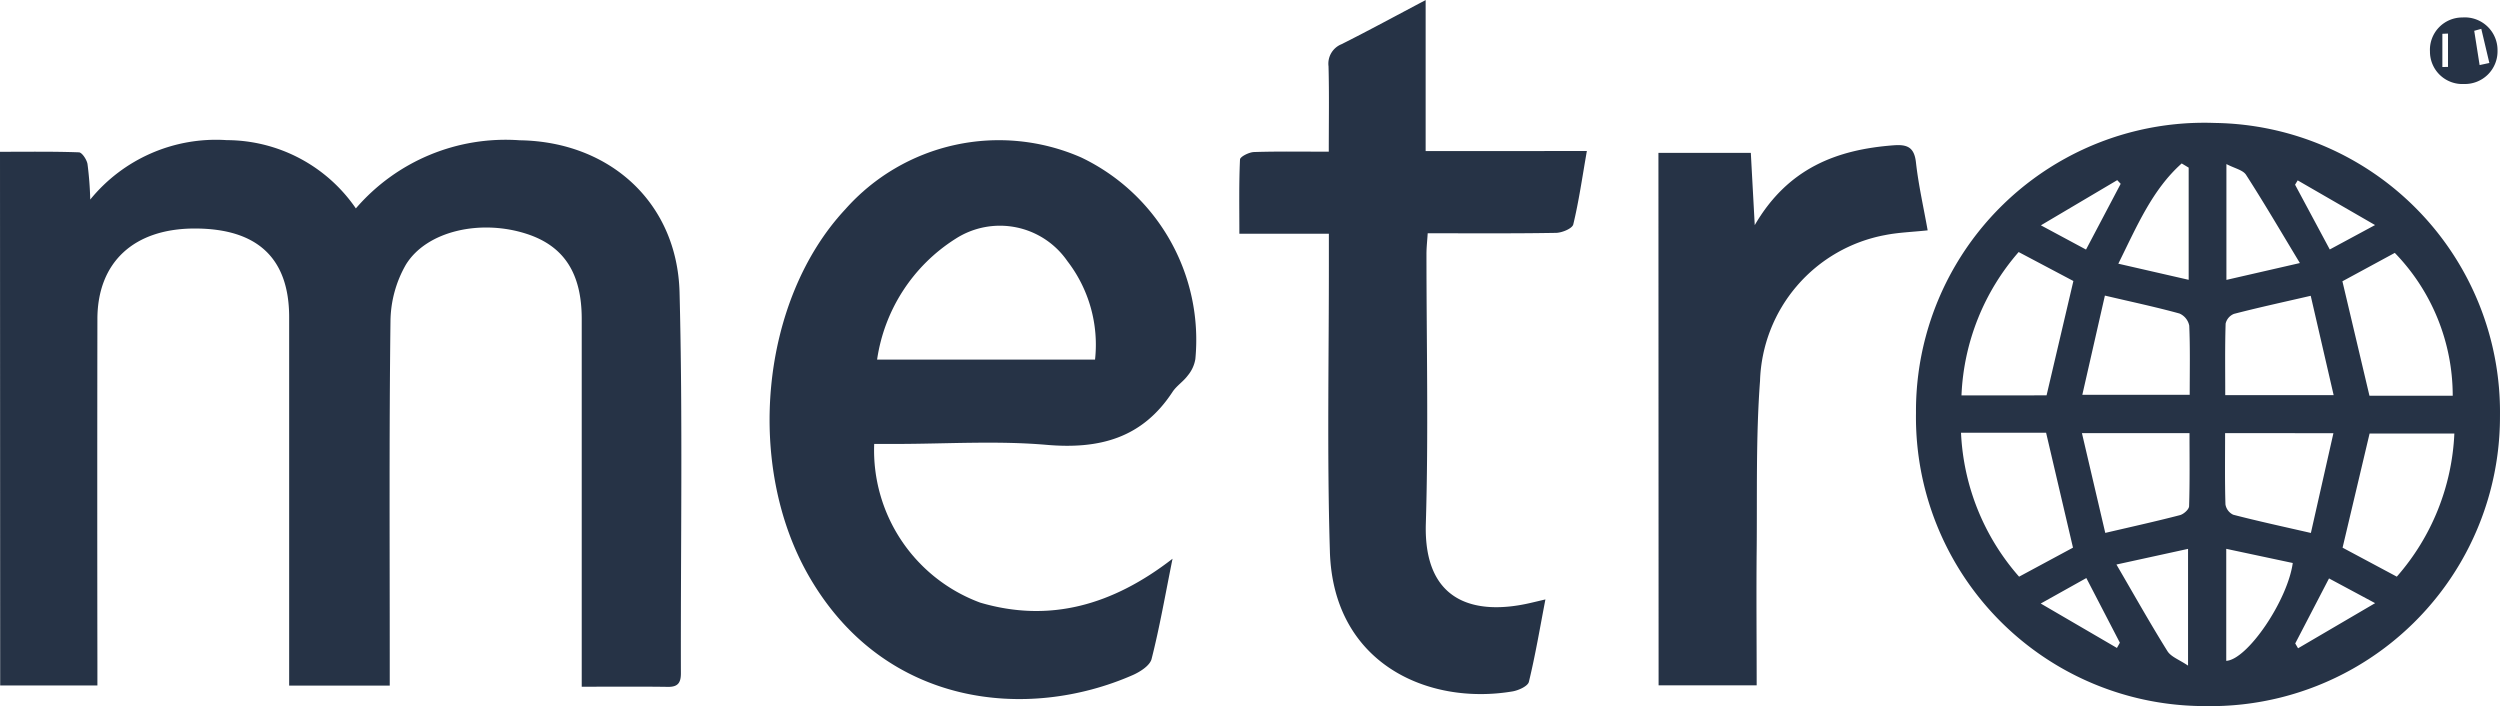 <svg xmlns="http://www.w3.org/2000/svg" width="119.295" height="33.693" viewBox="0 0 119.295 33.693">
  <g id="Group_156" data-name="Group 156" transform="translate(328.726 387.694)">
    <path id="Path_319" data-name="Path 319" d="M-328.726-349.975c1.268,0,2.518-.019,3.766.026.148.005.37.343.409.554a16.169,16.169,0,0,1,.131,1.7,7.737,7.737,0,0,1,6.513-2.836,7.494,7.494,0,0,1,6.162,3.258,9.422,9.422,0,0,1,7.818-3.251c4.293.063,7.517,2.969,7.628,7.259.156,6.055.049,12.117.064,18.177,0,.45-.142.653-.619.646-1.317-.019-2.634-.007-4.113-.007v-1.083q0-8.234,0-16.468c0-2.17-.838-3.467-2.6-4.049-2.2-.727-4.8-.162-5.794,1.465a5.526,5.526,0,0,0-.732,2.7c-.067,5.429-.034,10.858-.035,16.288,0,.35,0,.7,0,1.093h-4.8c0-.435,0-.816,0-1.2q0-8.189,0-16.378c0-2.818-1.515-4.233-4.505-4.233-2.9,0-4.641,1.605-4.645,4.318q-.013,8.234,0,16.468c0,.321,0,.643,0,1.019h-4.639Z" transform="translate(0 -30.476)" fill="#263346"/>
    <path id="Path_320" data-name="Path 320" d="M179.463-341.243a13.754,13.754,0,0,1,14.258-13.843,13.8,13.8,0,0,1,13.609,13.965,13.814,13.814,0,0,1-14.09,13.861A13.784,13.784,0,0,1,179.463-341.243Zm25.612-.825a9.79,9.79,0,0,0-2.764-6.818l-2.5,1.355,1.291,5.463Zm-19.381-.019,1.28-5.457-2.612-1.382a11.1,11.1,0,0,0-2.728,6.84Zm-4.082,1.784a11.147,11.147,0,0,0,2.771,6.868l2.572-1.385-1.283-5.483Zm18.207,5.484,2.588,1.383a11.089,11.089,0,0,0,2.746-6.83h-4.045Zm-5.606-5.466c0,1.19-.017,2.294.017,3.4a.662.662,0,0,0,.371.494c1.176.305,2.365.562,3.706.87l1.075-4.761Zm4.086-6.553c-1.342.309-2.507.563-3.661.862a.658.658,0,0,0-.4.467c-.035,1.128-.018,2.258-.018,3.41h5.173Zm-9.822-.009-1.077,4.733h5.124c0-1.154.025-2.227-.022-3.3a.8.8,0,0,0-.467-.579C190.923-346.3,189.791-346.539,188.477-346.848Zm-1.095,6.563,1.113,4.76c1.311-.306,2.443-.556,3.564-.848.177-.046.431-.274.436-.424.037-1.152.02-2.3.02-3.489Zm10.4-8.117c-.924-1.53-1.718-2.888-2.569-4.209-.149-.232-.542-.307-.937-.514v5.527Zm-5.307.8v-5.353l-.333-.2c-1.4,1.249-2.126,2.971-3.024,4.784Zm1.793,12.837v5.346c1.016-.064,2.927-2.881,3.174-4.67Zm-5.24.749c.884,1.516,1.628,2.843,2.433,4.132.172.275.569.41.984.692v-5.571Zm8.532,3.766.135.231,3.677-2.154-2.2-1.18Zm-8.508.215.14-.25-1.6-3.086-2.176,1.216Zm-1.475-19.01,1.654-3.138-.165-.175-3.643,2.156Zm13.792-1.17-3.692-2.132-.125.207,1.656,3.09Z" transform="translate(-416.762 -26.741)" fill="#263346"/>
    <path id="Path_321" data-name="Path 321" d="M-119.619-336.087a7.75,7.75,0,0,0,5.058,7.571c3.31.976,6.317.123,9.178-2.094-.353,1.752-.618,3.283-1,4.784-.08.316-.548.613-.9.768-5,2.191-11.8,1.544-15.413-4.655-3.113-5.337-2.35-13.237,1.7-17.574a9.788,9.788,0,0,1,11.253-2.472,9.645,9.645,0,0,1,5.449,9.621,1.646,1.646,0,0,1-.361.784c-.211.287-.538.493-.732.788-1.442,2.2-3.478,2.74-6.008,2.521-2.38-.205-4.791-.044-7.189-.043Zm.138-4.025h10.4a6.527,6.527,0,0,0-1.32-4.7,3.91,3.91,0,0,0-5.347-1.059A8.225,8.225,0,0,0-119.481-340.112Z" transform="translate(-167.392 -30.422)" fill="#263346"/>
    <path id="Path_322" data-name="Path 322" d="M16.582-380.488c-.224,1.279-.382,2.4-.648,3.5-.047.2-.535.4-.823.406-2.005.035-4.011.019-6.124.019-.022.359-.059.673-.059.988,0,4.289.1,8.581-.03,12.866-.114,3.822,2.425,4.376,4.968,3.792.2-.045.394-.093.738-.174-.265,1.378-.481,2.667-.789,3.934-.051.207-.494.407-.782.456-4.018.676-8.55-1.316-8.713-6.664-.143-4.674-.042-9.356-.049-14.035,0-.353,0-.705,0-1.14H0c0-1.236-.023-2.392.031-3.544.006-.134.431-.347.667-.355,1.158-.037,2.317-.017,3.569-.017,0-1.448.023-2.761-.012-4.072a1,1,0,0,1,.621-1.057c1.3-.652,2.576-1.348,4.013-2.105v7.206Z" transform="translate(-269.586)" fill="#263346"/>
    <path id="Path_323" data-name="Path 323" d="M111.152-348.833h4.409c.059,1.1.116,2.13.187,3.446,1.582-2.72,3.919-3.607,6.637-3.809.649-.048.977.1,1.056.821.118,1.063.358,2.112.558,3.238-.741.079-1.4.1-2.029.225A7.312,7.312,0,0,0,116-337.951c-.2,2.685-.133,5.391-.16,8.088-.021,2.123,0,4.246,0,6.437h-4.68Z" transform="translate(-360.741 -31.565)" fill="#263346"/>
    <path id="Path_324" data-name="Path 324" d="M317.411-379.887a1.545,1.545,0,0,1-1.624-1.552,1.543,1.543,0,0,1,1.549-1.622,1.562,1.562,0,0,1,1.675,1.592A1.557,1.557,0,0,1,317.411-379.887Zm.825-2.632-.337.094.257,1.635.465-.1Zm-1.857,1.822.269-.005v-1.591l-.269.011Z" transform="translate(-528.56 -3.799)" fill="#263346"/>
  </g>
</svg>
